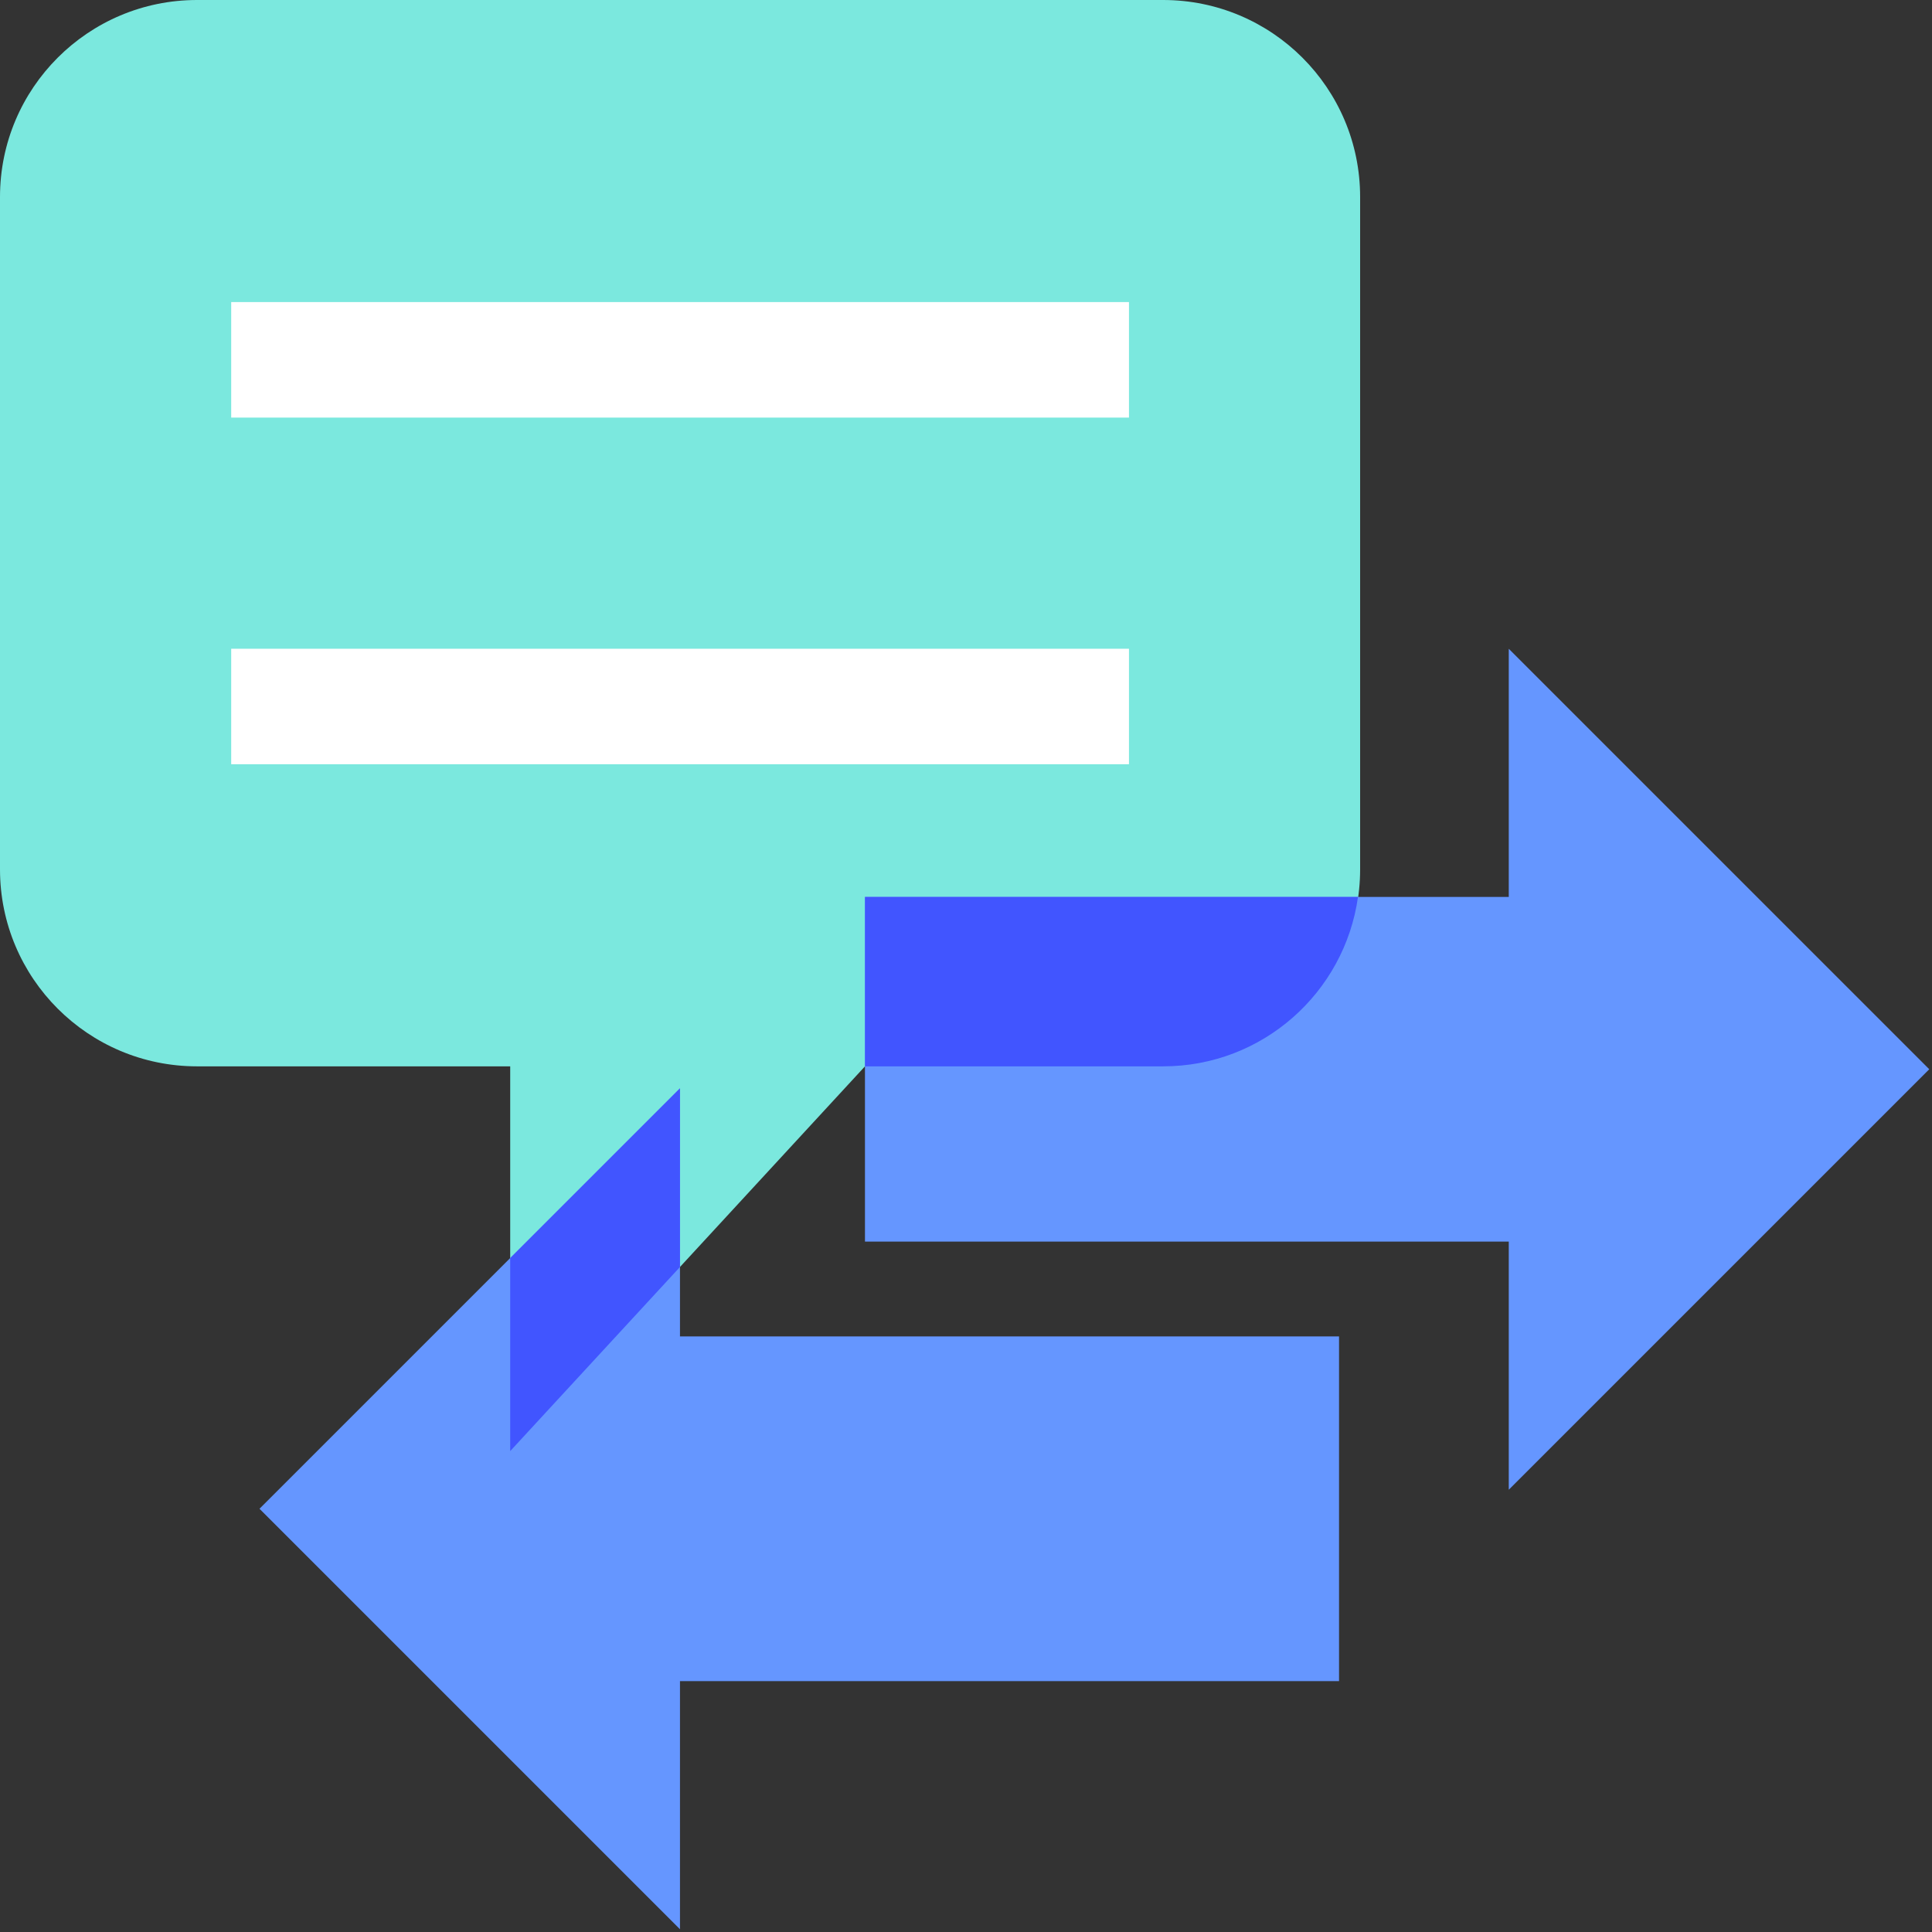 <?xml version="1.0" encoding="UTF-8"?>
<svg width="48px" height="48px" viewBox="0 0 48 48" version="1.1" xmlns="http://www.w3.org/2000/svg" xmlns:xlink="http://www.w3.org/1999/xlink">
    <rect x="0" y="0" width="48" height="48" fill="#333333" stroke="none"/>
    <title>text-bubble-right-left-arrow-seaglass-mist</title>
    <g id="text-bubble-right-left-arrow-seaglass-mist" stroke="none" stroke-width="1" fill="none" fill-rule="evenodd">
        <g id="Group" transform="translate(-0, 0)">
            <path d="M28.898,-3.90798505e-14 L4.895,-3.90798505e-14 C2.191,-3.90798505e-14 -1.27897692e-13,2.191 -1.27897692e-13,4.894 L-1.27897692e-13,21.599 C-1.27897692e-13,24.302 2.191,26.493 4.895,26.493 L12.676,26.493 L12.676,36.052 L21.49,26.493 L28.898,26.493 C31.601,26.493 33.792,24.302 33.792,21.599 L33.792,4.894 C33.792,2.191 31.601,-3.90798505e-14 28.898,-3.90798505e-14" id="Fill-1" fill="#7BE8DE"></path>
            <polygon id="Fill-4" fill="#FFFFFF" points="5.744 10.375 28.049 10.375 28.049 7.505 5.744 7.505"></polygon>
            <polygon id="Fill-6" fill="#FFFFFF" points="5.744 18.987 28.049 18.987 28.049 16.118 5.744 16.118"></polygon>
            <polygon id="Fill-7" fill="#6596FF" points="21.49 30.847 40.124 30.847 40.124 22.284 21.49 22.284"></polygon>
            <polygon id="Fill-8" fill="#6596FF" points="47.932 26.565 37.485 37.012 37.485 16.119"></polygon>
            <polygon id="Fill-9" fill="#6596FF" points="14.634 41.767 33.268 41.767 33.268 33.203 14.634 33.203"></polygon>
            <polygon id="Fill-10" fill="#6596FF" points="6.447 37.485 16.894 27.038 16.894 47.932"></polygon>
            <path d="M33.739,22.284 L21.49,22.284 L21.49,26.493 L28.898,26.493 C31.368,26.493 33.405,24.662 33.739,22.284" id="Fill-11" fill="#4155FF"></path>
            <polygon id="Fill-12" fill="#4155FF" points="12.676 31.256 12.676 36.052 16.894 31.478 16.894 27.038"></polygon>
        </g>
    </g>
</svg>